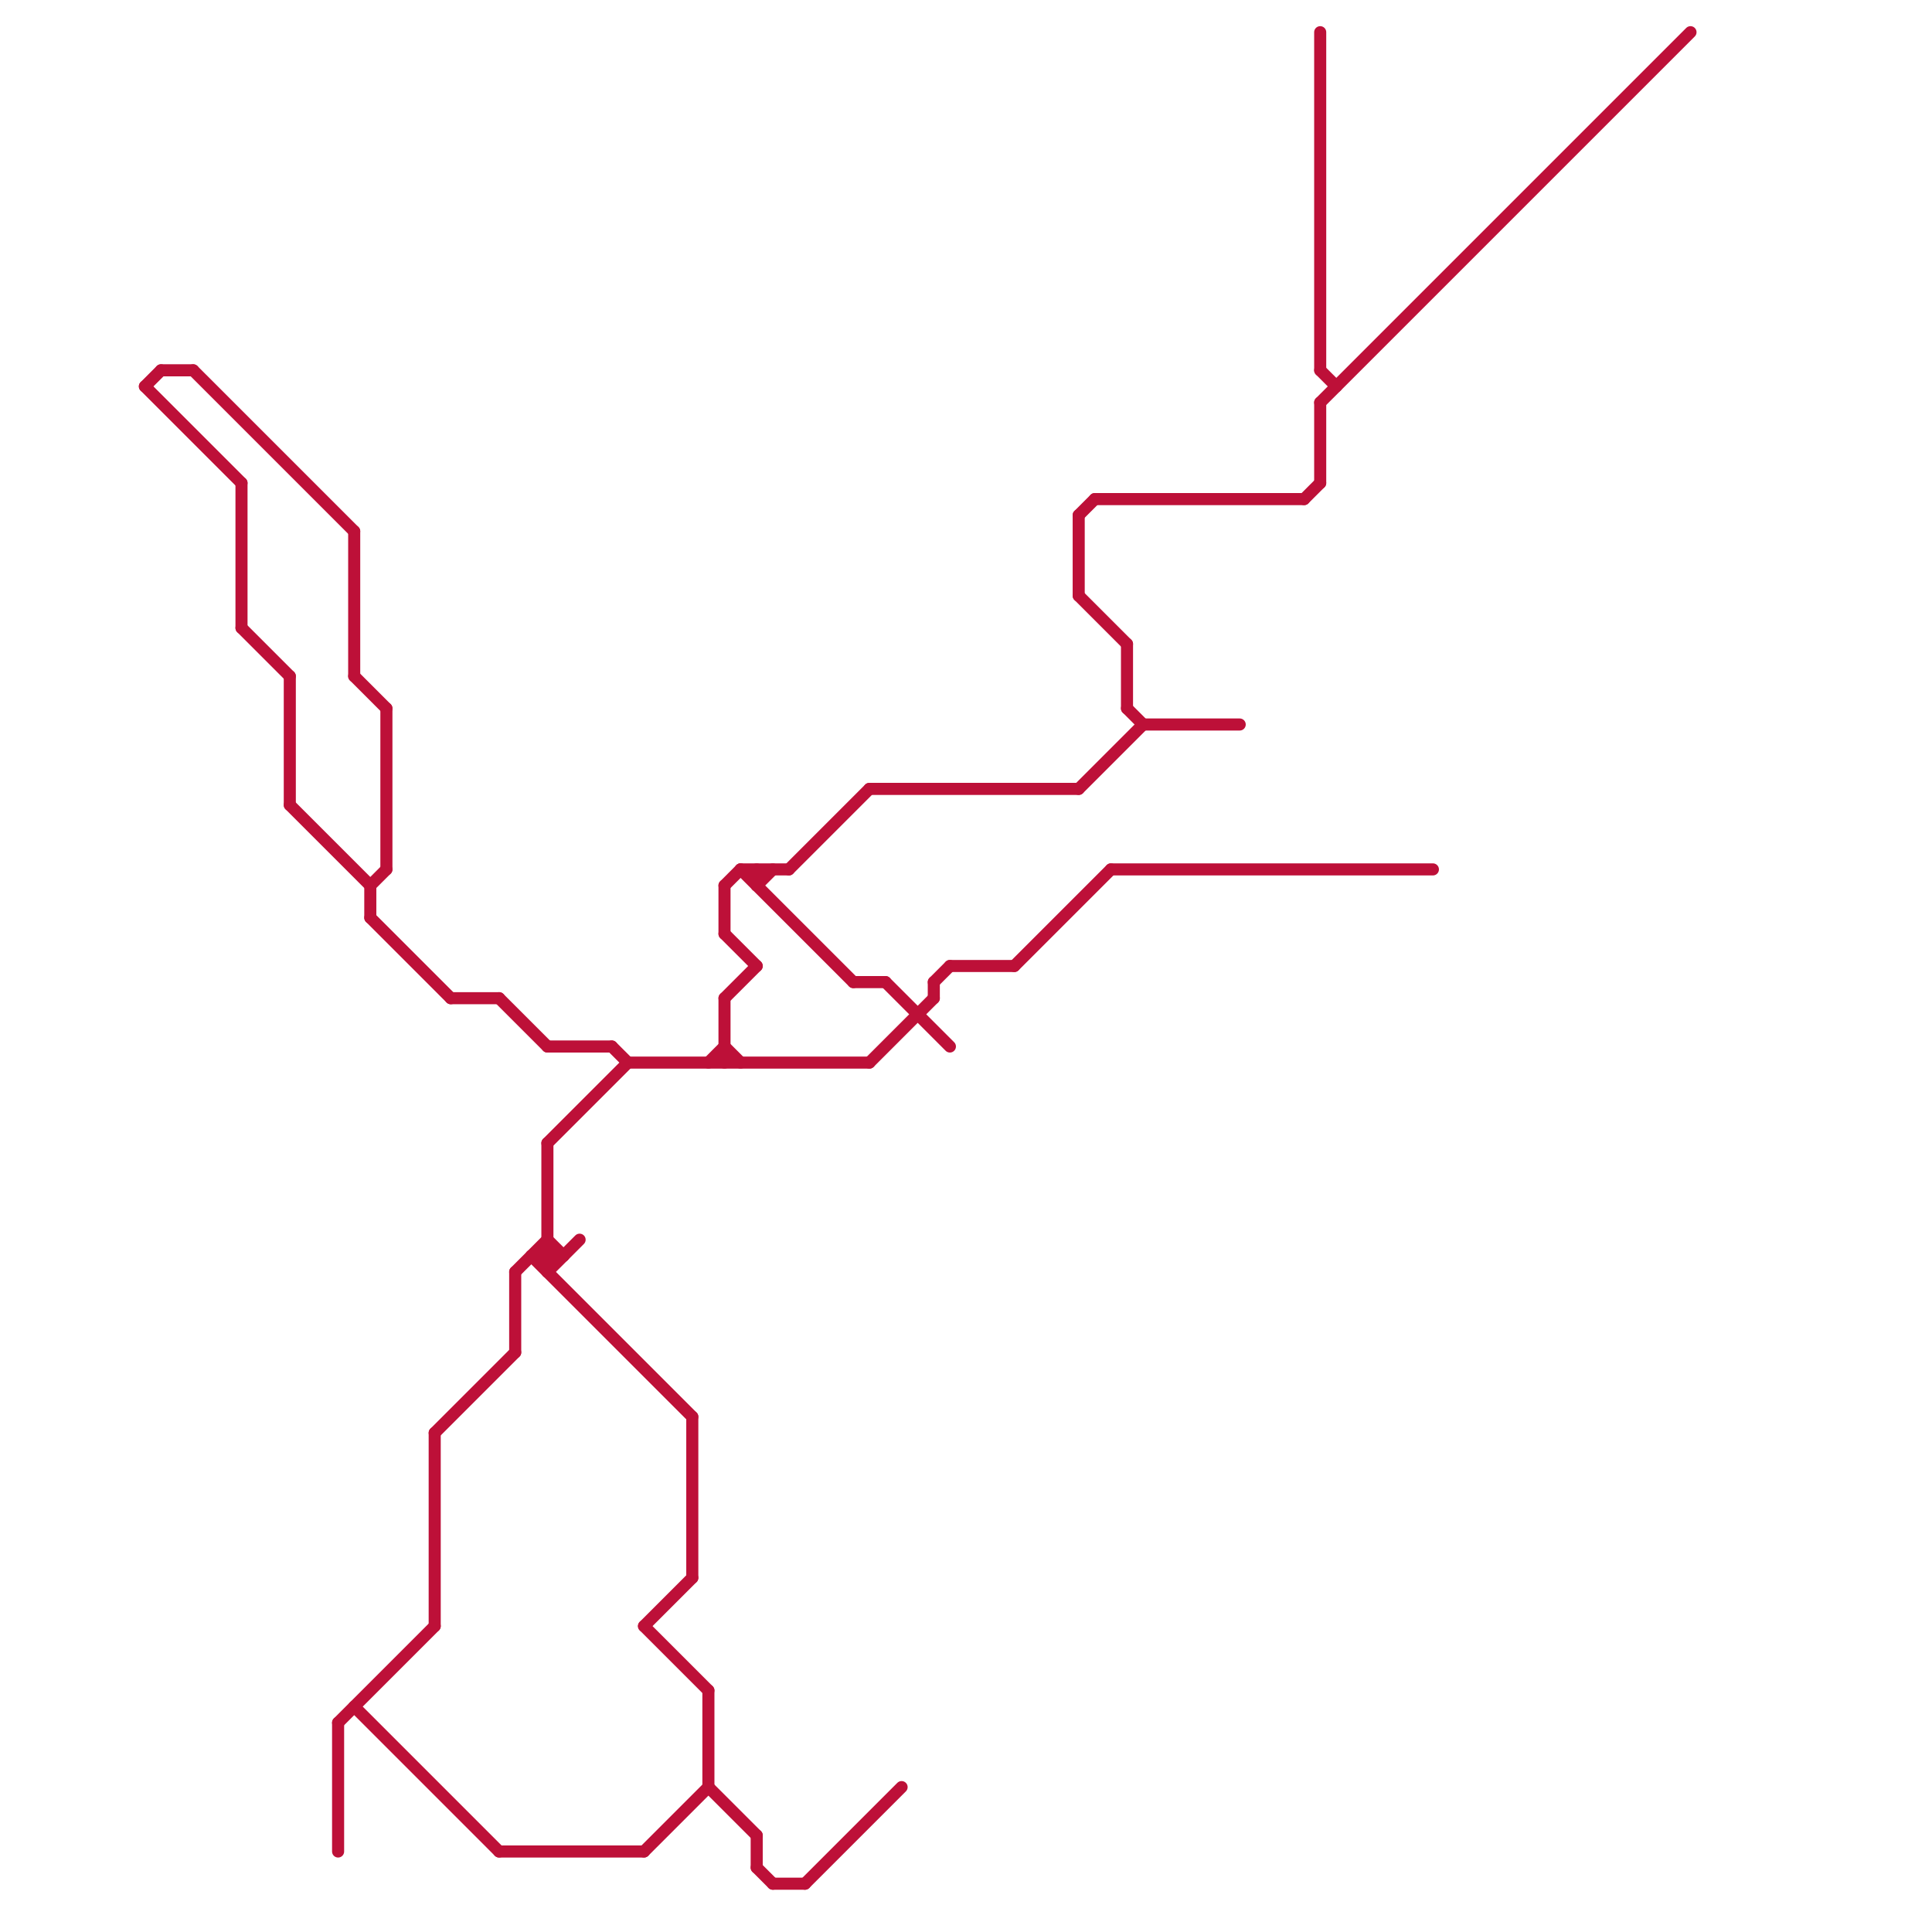 
<svg version="1.1" xmlns="http://www.w3.org/2000/svg" viewBox="0 0 120 120">
<style>text { font: 1px Helvetica; font-weight: 600; white-space: pre; dominant-baseline: central; } line { stroke-width: 0.75; fill: none; stroke-linecap: round; stroke-linejoin: round; } .c0 { stroke: #bd1038 } .w2 { stroke-width: .75; }</style><defs><g id="ct-xf"><circle r="0.5" fill="#fff" stroke="#000" stroke-width="0.2"/></g><g id="ct"><circle r="0.5" fill="#fff" stroke="#000" stroke-width="0.1"/></g><g id="cmd-bd1038"><circle r="0.5" fill="#bd1038"/><circle r="0.25" fill="#fff"/></g></defs><line class="c0 " x1="67" y1="37" x2="70" y2="40"/><line class="c0 " x1="23" y1="55" x2="24" y2="54"/><line class="c0 " x1="34" y1="65" x2="38" y2="65"/><line class="c0 " x1="43" y1="88" x2="43" y2="98"/><line class="c0 " x1="34" y1="71" x2="39" y2="66"/><line class="c0 " x1="31" y1="62" x2="34" y2="65"/><line class="c0 " x1="34" y1="71" x2="34" y2="79"/><line class="c0 " x1="40" y1="101" x2="43" y2="98"/><line class="c0 " x1="23" y1="55" x2="23" y2="57"/><line class="c0 " x1="54" y1="66" x2="58" y2="62"/><line class="c0 " x1="82" y1="23" x2="83" y2="24"/><line class="c0 " x1="44" y1="111" x2="47" y2="114"/><line class="c0 " x1="58" y1="61" x2="59" y2="60"/><line class="c0 " x1="33" y1="78" x2="35" y2="78"/><line class="c0 " x1="81" y1="31" x2="82" y2="30"/><line class="c0 " x1="10" y1="23" x2="12" y2="23"/><line class="c0 " x1="24" y1="44" x2="24" y2="54"/><line class="c0 " x1="69" y1="54" x2="89" y2="54"/><line class="c0 " x1="53" y1="61" x2="55" y2="61"/><line class="c0 " x1="44" y1="105" x2="44" y2="111"/><line class="c0 " x1="67" y1="32" x2="67" y2="37"/><line class="c0 " x1="45" y1="62" x2="45" y2="66"/><line class="c0 " x1="82" y1="25" x2="82" y2="30"/><line class="c0 " x1="47" y1="54" x2="47" y2="55"/><line class="c0 " x1="54" y1="49" x2="67" y2="49"/><line class="c0 " x1="32" y1="79" x2="32" y2="84"/><line class="c0 " x1="23" y1="57" x2="28" y2="62"/><line class="c0 " x1="33" y1="78" x2="43" y2="88"/><line class="c0 " x1="47" y1="116" x2="48" y2="117"/><line class="c0 " x1="34" y1="77" x2="35" y2="78"/><line class="c0 " x1="45" y1="55" x2="46" y2="54"/><line class="c0 " x1="9" y1="24" x2="15" y2="30"/><line class="c0 " x1="40" y1="115" x2="44" y2="111"/><line class="c0 " x1="82" y1="2" x2="82" y2="23"/><line class="c0 " x1="45" y1="65" x2="46" y2="66"/><line class="c0 " x1="32" y1="79" x2="34" y2="77"/><line class="c0 " x1="45" y1="55" x2="45" y2="58"/><line class="c0 " x1="15" y1="39" x2="18" y2="42"/><line class="c0 " x1="70" y1="44" x2="71" y2="45"/><line class="c0 " x1="15" y1="30" x2="15" y2="39"/><line class="c0 " x1="55" y1="61" x2="59" y2="65"/><line class="c0 " x1="82" y1="25" x2="105" y2="2"/><line class="c0 " x1="38" y1="65" x2="39" y2="66"/><line class="c0 " x1="50" y1="117" x2="56" y2="111"/><line class="c0 " x1="18" y1="50" x2="23" y2="55"/><line class="c0 " x1="31" y1="115" x2="40" y2="115"/><line class="c0 " x1="9" y1="24" x2="10" y2="23"/><line class="c0 " x1="67" y1="32" x2="68" y2="31"/><line class="c0 " x1="49" y1="54" x2="54" y2="49"/><line class="c0 " x1="40" y1="101" x2="44" y2="105"/><line class="c0 " x1="21" y1="107" x2="27" y2="101"/><line class="c0 " x1="48" y1="117" x2="50" y2="117"/><line class="c0 " x1="44" y1="66" x2="45" y2="65"/><line class="c0 " x1="67" y1="49" x2="71" y2="45"/><line class="c0 " x1="27" y1="89" x2="32" y2="84"/><line class="c0 " x1="45" y1="62" x2="47" y2="60"/><line class="c0 " x1="71" y1="45" x2="77" y2="45"/><line class="c0 " x1="58" y1="61" x2="58" y2="62"/><line class="c0 " x1="12" y1="23" x2="22" y2="33"/><line class="c0 " x1="45" y1="58" x2="47" y2="60"/><line class="c0 " x1="59" y1="60" x2="63" y2="60"/><line class="c0 " x1="34" y1="79" x2="36" y2="77"/><line class="c0 " x1="68" y1="31" x2="81" y2="31"/><line class="c0 " x1="22" y1="42" x2="24" y2="44"/><line class="c0 " x1="46" y1="54" x2="53" y2="61"/><line class="c0 " x1="22" y1="33" x2="22" y2="42"/><line class="c0 " x1="39" y1="66" x2="54" y2="66"/><line class="c0 " x1="47" y1="55" x2="48" y2="54"/><line class="c0 " x1="18" y1="42" x2="18" y2="50"/><line class="c0 " x1="63" y1="60" x2="69" y2="54"/><line class="c0 " x1="28" y1="62" x2="31" y2="62"/><line class="c0 " x1="46" y1="54" x2="49" y2="54"/><line class="c0 " x1="27" y1="89" x2="27" y2="101"/><line class="c0 " x1="70" y1="40" x2="70" y2="44"/><line class="c0 " x1="21" y1="107" x2="21" y2="115"/><line class="c0 " x1="22" y1="106" x2="31" y2="115"/><line class="c0 " x1="47" y1="114" x2="47" y2="116"/>
</svg>

